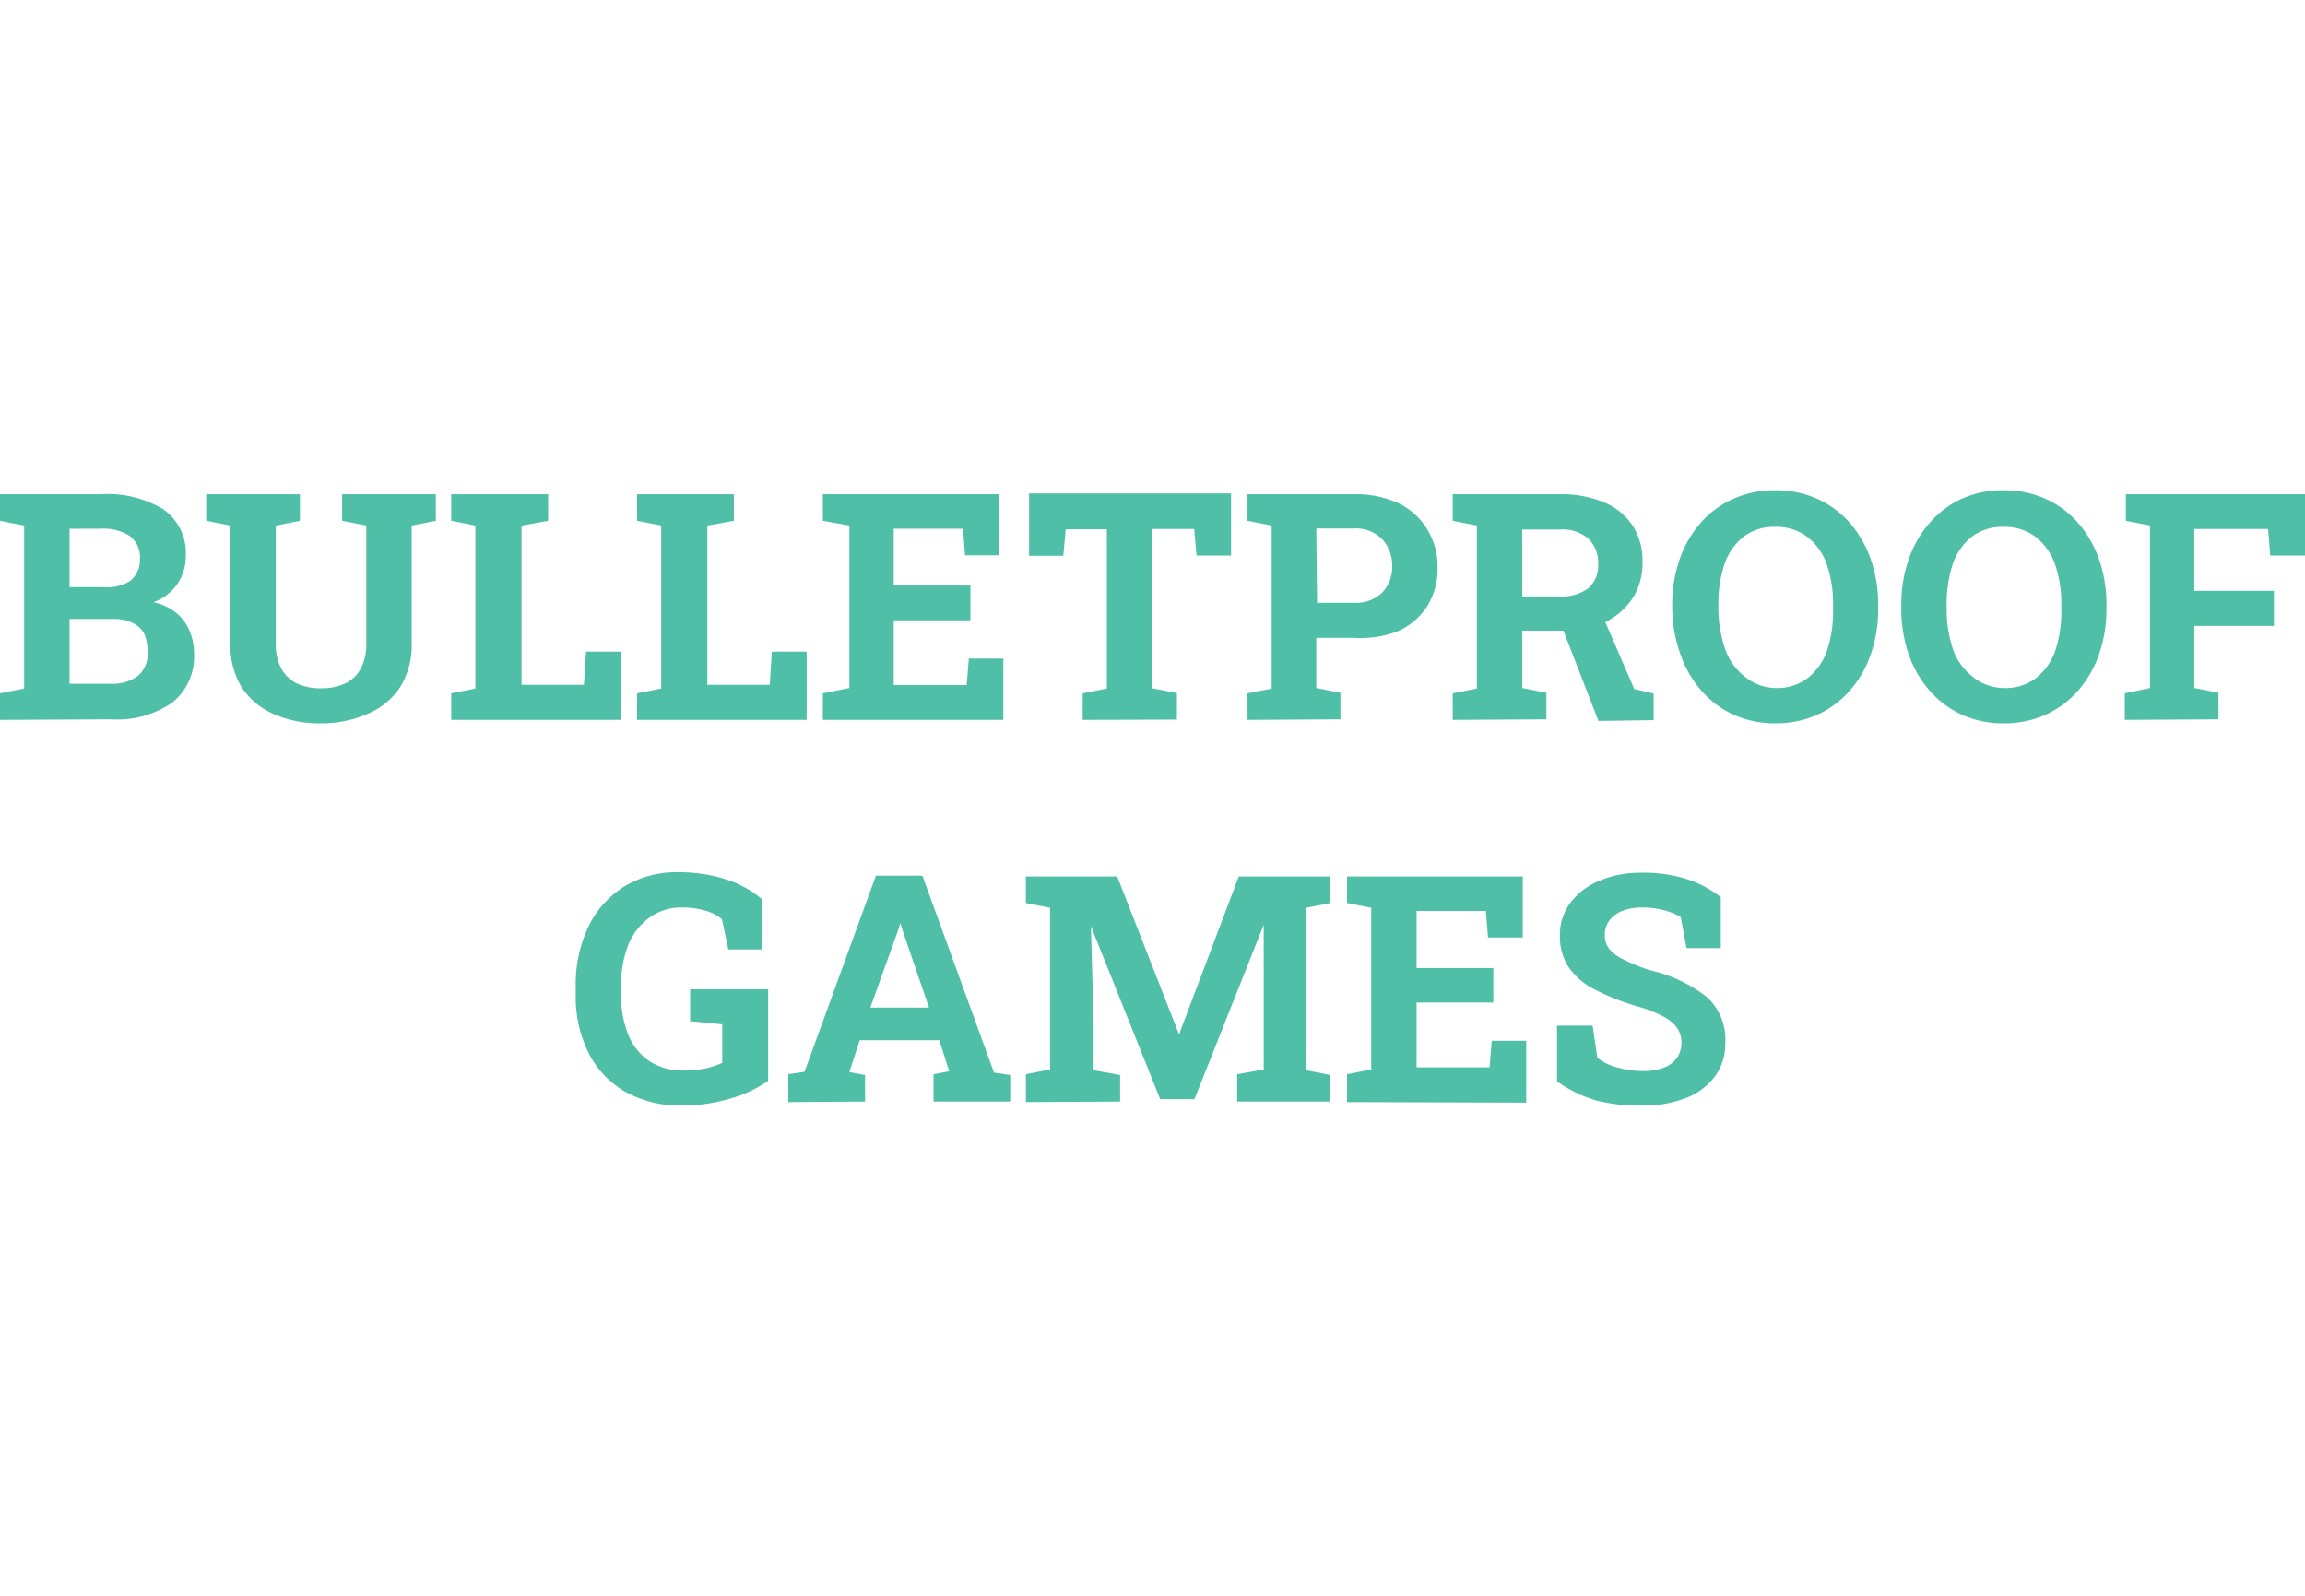 <?xml version="1.0"?>
<svg xmlns="http://www.w3.org/2000/svg" viewBox="0 0 86.84 23.18" width="130" height="90"><defs><style>.cls-1{fill:#4fbfa8;}</style></defs><title>BULLETPROOF GAMES</title><g id="&#x421;&#x43B;&#x43E;&#x439;_2" data-name="&#x421;&#x43B;&#x43E;&#x439; 2"><g id="&#x421;&#x43B;&#x43E;&#x439;_1-2" data-name="&#x421;&#x43B;&#x43E;&#x439; 1"><path class="cls-1" d="M0,8.65v-1l.91-.18V1.33L0,1.15v-1H3.79A4.07,4.07,0,0,1,6.14.71,2,2,0,0,1,7,2.46a1.85,1.85,0,0,1-.31,1.06,1.89,1.89,0,0,1-.91.7,2,2,0,0,1,.85.39,1.76,1.76,0,0,1,.51.68,2.22,2.22,0,0,1,.17.88A2.21,2.21,0,0,1,6.49,8a3.65,3.65,0,0,1-2.29.63Zm2.62-5H3.85A1.71,1.71,0,0,0,4.9,3.42a1,1,0,0,0,.37-.82,1,1,0,0,0-.37-.87,1.83,1.83,0,0,0-1.11-.28H2.62Zm0,3.64H4.2a1.59,1.59,0,0,0,1-.3,1.07,1.07,0,0,0,.36-.88,1.66,1.66,0,0,0-.13-.71A.92.92,0,0,0,5,5a1.54,1.54,0,0,0-.72-.15H2.62Z"/><path class="cls-1" d="M12.09,8.78a4.26,4.26,0,0,1-1.78-.35,2.73,2.73,0,0,1-1.2-1,3,3,0,0,1-.43-1.62V1.33l-.91-.18v-1h3.53v1l-.91.18V5.78a1.94,1.94,0,0,0,.21.94,1.3,1.3,0,0,0,.59.56,2.06,2.06,0,0,0,.91.18A2.11,2.11,0,0,0,13,7.28a1.3,1.3,0,0,0,.59-.56,1.94,1.94,0,0,0,.21-.94V1.33l-.91-.18v-1h3.53v1l-.91.18V5.78a3,3,0,0,1-.43,1.63,2.72,2.72,0,0,1-1.2,1A4.32,4.32,0,0,1,12.09,8.78Z"/><path class="cls-1" d="M17,8.65v-1l.91-.18V1.33L17,1.15v-1h3.65v1l-1,.18v6H22l.08-1.25H23.4V8.65Z"/><path class="cls-1" d="M24,8.65v-1l.91-.18V1.33L24,1.15v-1h3.65v1l-1,.18v6H29l.08-1.25h1.31V8.65Z"/><path class="cls-1" d="M31,8.65v-1L32,7.45V1.33L31,1.15v-1h6.62v2.3H36.36l-.08-1H33.67V3.59h2.89V4.9H33.67V7.34h2.75l.08-1h1.3V8.65Z"/><path class="cls-1" d="M40.79,8.65v-1l.91-.18v-6H40.15l-.09,1H38.77V.12h7.61V2.46h-1.3l-.09-1H43.42v6l.92.18v1Z"/><path class="cls-1" d="M47,8.65v-1l.91-.18V1.33L47,1.15v-1H51a3.84,3.84,0,0,1,1.69.34,2.56,2.56,0,0,1,1.09,1,2.65,2.65,0,0,1,.38,1.43,2.65,2.65,0,0,1-.38,1.43,2.52,2.52,0,0,1-1.09.95A3.9,3.9,0,0,1,51,5.56H49.59V7.45l.91.18v1Zm2.62-4.41H51a1.41,1.41,0,0,0,1.08-.39,1.39,1.39,0,0,0,.37-1,1.45,1.45,0,0,0-.37-1A1.39,1.39,0,0,0,51,1.44H49.59Z"/><path class="cls-1" d="M54.73,8.65v-1l.91-.18V1.33l-.91-.18v-1h4a4.23,4.23,0,0,1,1.69.3,2.41,2.41,0,0,1,1.08.87,2.41,2.41,0,0,1,.38,1.37A2.45,2.45,0,0,1,61.55,4a2.6,2.6,0,0,1-1,.93A3.4,3.4,0,0,1,59,5.29H57.35V7.45l.91.18v1ZM57.35,4h1.39a1.66,1.66,0,0,0,1.1-.31,1.13,1.13,0,0,0,.37-.91,1.26,1.26,0,0,0-.36-.95,1.49,1.49,0,0,0-1.08-.35H57.35Zm2.87,4.69L58.79,5l1.54-.38,1.24,2.87.73.17v1Z"/><path class="cls-1" d="M66.89,8.78a3.75,3.75,0,0,1-1.57-.32,3.58,3.58,0,0,1-1.22-.91,4.1,4.1,0,0,1-.79-1.37A5.2,5.2,0,0,1,63,4.45V4.32a5.18,5.18,0,0,1,.28-1.72,4.16,4.16,0,0,1,.79-1.37A3.54,3.54,0,0,1,65.31.32,3.75,3.75,0,0,1,66.88,0a3.81,3.81,0,0,1,1.58.32,3.58,3.58,0,0,1,1.23.91,4.14,4.14,0,0,1,.79,1.37,5.13,5.13,0,0,1,.28,1.72v.13a5.15,5.15,0,0,1-.28,1.73,4.11,4.11,0,0,1-.79,1.37,3.6,3.6,0,0,1-1.23.91A3.79,3.79,0,0,1,66.89,8.78Zm0-1.33a1.9,1.9,0,0,0,1.21-.37,2.27,2.27,0,0,0,.72-1,4.62,4.62,0,0,0,.24-1.57V4.31a4.51,4.51,0,0,0-.25-1.56,2.28,2.28,0,0,0-.73-1,1.91,1.91,0,0,0-1.2-.37,1.87,1.87,0,0,0-1.19.37,2.23,2.23,0,0,0-.71,1,4.67,4.67,0,0,0-.24,1.56v.14A4.72,4.72,0,0,0,65,6a2.24,2.24,0,0,0,.71,1A1.87,1.87,0,0,0,66.89,7.45Z"/><path class="cls-1" d="M75.49,8.78a3.75,3.75,0,0,1-1.57-.32,3.58,3.58,0,0,1-1.22-.91,4.1,4.1,0,0,1-.79-1.37,5.2,5.2,0,0,1-.28-1.73V4.32a5.18,5.18,0,0,1,.28-1.72,4.16,4.16,0,0,1,.79-1.37A3.54,3.54,0,0,1,73.91.32,3.75,3.75,0,0,1,75.48,0a3.81,3.81,0,0,1,1.58.32,3.58,3.58,0,0,1,1.23.91,4.14,4.14,0,0,1,.79,1.37,5.13,5.13,0,0,1,.28,1.72v.13a5.15,5.15,0,0,1-.28,1.73,4.11,4.11,0,0,1-.79,1.37,3.6,3.6,0,0,1-1.23.91A3.79,3.79,0,0,1,75.49,8.78Zm0-1.33a1.9,1.9,0,0,0,1.21-.37,2.27,2.27,0,0,0,.72-1,4.62,4.62,0,0,0,.24-1.57V4.31a4.51,4.51,0,0,0-.25-1.56,2.28,2.28,0,0,0-.73-1,1.91,1.91,0,0,0-1.2-.37,1.87,1.87,0,0,0-1.19.37,2.23,2.23,0,0,0-.71,1,4.67,4.67,0,0,0-.24,1.56v.14A4.72,4.72,0,0,0,73.58,6a2.24,2.24,0,0,0,.71,1A1.87,1.87,0,0,0,75.49,7.45Z"/><path class="cls-1" d="M80.05,8.65v-1L81,7.45V1.33l-.91-.18v-1h6.79V2.46H85.53l-.08-1H82.67V3.79h3V5.11h-3V7.45l.91.18v1Z"/><path class="cls-1" d="M25.71,23.18a4.2,4.2,0,0,1-2.17-.53,3.51,3.51,0,0,1-1.37-1.46A4.73,4.73,0,0,1,21.69,19v-.29a5.07,5.07,0,0,1,.47-2.25,3.64,3.64,0,0,1,1.34-1.52,3.78,3.78,0,0,1,2.06-.55,5.78,5.78,0,0,1,1.73.25,4,4,0,0,1,1.41.76V17.3H27.44l-.24-1.14a1.69,1.69,0,0,0-.62-.32,3,3,0,0,0-.88-.12,2,2,0,0,0-1.23.38,2.36,2.36,0,0,0-.79,1,4.11,4.11,0,0,0-.28,1.56V19a3.84,3.84,0,0,0,.27,1.51,2.18,2.18,0,0,0,.8,1,2.28,2.28,0,0,0,1.29.35,3.78,3.78,0,0,0,.83-.08,2.77,2.77,0,0,0,.62-.21V20.12L26,20v-1.2h2.94v3.45a4.76,4.76,0,0,1-1.37.65A6.32,6.32,0,0,1,25.71,23.18Z"/><path class="cls-1" d="M29.7,23.05V22l.61-.09L33,14.52h1.75l2.7,7.42.61.09v1H35.17V22l.59-.11-.37-1.17h-3L32,21.92l.59.11v1Zm3.09-3.56H35l-1-2.92-.08-.26h0l-.09.28Z"/><path class="cls-1" d="M38.65,23.05V22l.91-.18V15.73l-.91-.18v-1h3.44l2.33,5.95h0l2.25-5.95h3.45v1l-.91.18v6.12l.91.18v1H46.61V22l1-.18V20.22l0-3.85h0L45,22.94H43.71l-2.61-6.52h0l.1,3.62v1.81l1,.18v1Z"/><path class="cls-1" d="M50.75,23.05V22l.91-.18V15.73l-.91-.18v-1h6.62v2.3H56.06l-.08-1H53.37V18h2.89V19.3H53.37v2.44h2.75l.08-1h1.3v2.33Z"/><path class="cls-1" d="M61.9,23.18A6.52,6.52,0,0,1,60.18,23a5,5,0,0,1-1.52-.73V20.17H60l.18,1.21a2,2,0,0,0,.73.36,3.52,3.52,0,0,0,1,.14,2.09,2.09,0,0,0,.78-.13,1.06,1.06,0,0,0,.49-.37,1,1,0,0,0,.17-.56,1,1,0,0,0-.15-.54,1.37,1.37,0,0,0-.49-.43,4.73,4.73,0,0,0-.93-.38,9.06,9.06,0,0,1-1.68-.65,2.68,2.68,0,0,1-1-.85,2.1,2.1,0,0,1-.33-1.19,2,2,0,0,1,.38-1.22,2.58,2.58,0,0,1,1.06-.83,3.93,3.93,0,0,1,1.57-.32,5.44,5.44,0,0,1,1.74.23,4.11,4.11,0,0,1,1.31.69v1.92H63.54l-.22-1.17a2.29,2.29,0,0,0-.6-.25,3.2,3.2,0,0,0-.86-.11,2,2,0,0,0-.72.12,1.13,1.13,0,0,0-.5.36.9.9,0,0,0-.18.57.82.82,0,0,0,.16.5,1.5,1.5,0,0,0,.53.4,7.53,7.53,0,0,0,1,.41,5.41,5.41,0,0,1,2.14,1A2.15,2.15,0,0,1,65,20.82a2.05,2.05,0,0,1-.39,1.26,2.5,2.5,0,0,1-1.1.82A4.4,4.4,0,0,1,61.9,23.18Z"/></g></g></svg>
